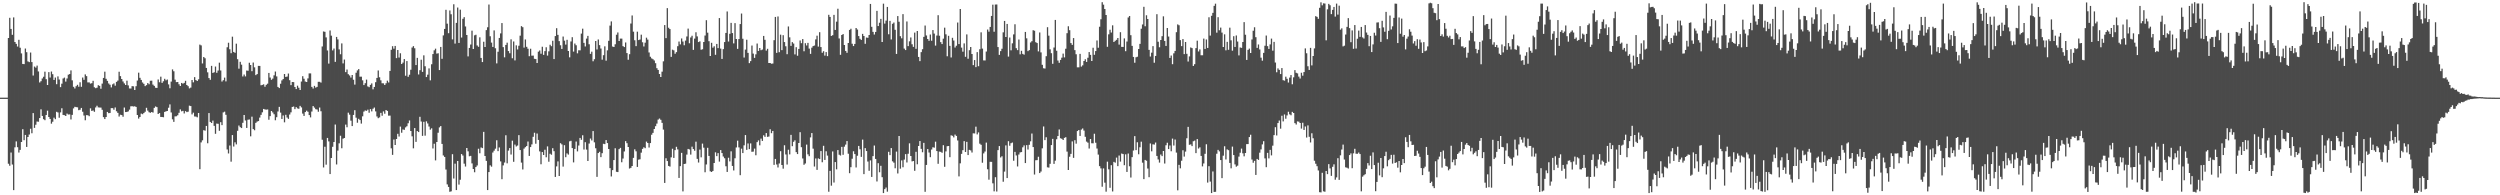 <?xml version="1.0" encoding="UTF-8"?>
<svg xmlns="http://www.w3.org/2000/svg" width="1920" height="150">
  <path d="M0 75.000h1v1.000H0zM1 75.000h1v1.000H1zM2 75.000h1v1.000H2zM3 75.000h1v1.000H3zM4 75.000h1v1.000H4zM5 75.000h1v1.000H5zM6 29.193h1v96.549H6zM7 13.673h1v113.625H7zM8 22.208h1v94.931H8zM9 26.728h1v99.639H9zM10 13.372h1v132.631H10zM11 32.272h1v80.869H11zM12 33.696h1v74.881H12zM13 35.743h1v77.318H13zM14 30.556h1v86.607H14zM15 36.673h1v78.404H15zM16 40.996h1v68.055H16zM17 49.117h1v50.119H17zM18 49.267h1v58.390H18zM19 37.276h1v66.354H19zM20 40.091h1v72.753H20zM21 47.178h1v58.050H21zM22 47.725h1v55.604H22zM23 40.327h1v58.542H23zM24 47.689h1v54.656H24zM25 58.022h1v28.838H25zM26 51.112h1v47.084H26zM27 51.937h1v43.854H27zM28 50.387h1v42.941H28zM29 54.902h1v38.597H29zM30 63.329h1v27.363H30zM31 62.353h1v21.594H31zM32 60.251h1v28.809H32zM33 58.922h1v32.618H33zM34 55.032h1v37.300H34zM35 60.818h1v27.526H35zM36 65.286h1v19.699H36zM37 55.402h1v34.448H37zM38 59.559h1v31.775H38zM39 54.955h1v40.038H39zM40 56.974h1v36.526H40zM41 61.373h1v28.985H41zM42 59.565h1v32.000H42zM43 64.680h1v21.202H43zM44 58.695h1v27.653H44zM45 61.104h1v29.303H45zM46 66.922h1v19.415H46zM47 64.269h1v18.860H47zM48 60.281h1v27.983H48zM49 59.592h1v28.876H49zM50 62.645h1v26.447H50zM51 60.281h1v26.939H51zM52 57.346h1v30.600H52zM53 56.892h1v30.970H53zM54 54.079h1v37.669H54zM55 61.716h1v26.493H55zM56 66.643h1v16.615H56zM57 67.932h1v14.084H57zM58 66.180h1v16.087H58zM59 65.135h1v17.304H59zM60 66.591h1v18.064H60zM61 63.202h1v21.053H61zM62 66.664h1v16.221H62zM63 59.551h1v26.238H63zM64 61.288h1v27.456H64zM65 57.154h1v35.205H65zM66 58.492h1v29.916H66zM67 63.264h1v25.266H67zM68 63.286h1v25.979H68zM69 64.226h1v18.994H69zM70 63.915h1v21.271H70zM71 62.078h1v22.757H71zM72 67.015h1v18.860H72zM73 67.720h1v14.835H73zM74 67.339h1v13.859H74zM75 65.419h1v17.039H75zM76 65.921h1v16.650H76zM77 68.131h1v14.510H77zM78 64.228h1v20.085H78zM79 59.841h1v30.106H79zM80 55.034h1v36.384H80zM81 60.504h1v29.360H81zM82 62.086h1v23.873H82zM83 64.112h1v22.840H83zM84 65.099h1v21.643H84zM85 67.133h1v15.920H85zM86 64.782h1v18.278H86zM87 64.033h1v20.238H87zM88 65.775h1v16.780H88zM89 62.892h1v22.558H89zM90 61.927h1v24.760H90zM91 55.087h1v34.419H91zM92 58.487h1v29.630H92zM93 60.652h1v27.700H93zM94 62.583h1v27.051H94zM95 64.070h1v18.506H95zM96 65.261h1v20.783H96zM97 61.933h1v24.052H97zM98 65.583h1v19.990H98zM99 67.950h1v16.237H99zM100 68.020h1v13.623H100zM101 66.155h1v15.409H101zM102 66.303h1v15.499H102zM103 69.100h1v12.534H103zM104 66.205h1v15.918H104zM105 61.849h1v26.481H105zM106 55.817h1v35.264H106zM107 59.737h1v30.110H107zM108 61.367h1v25.855H108zM109 63.341h1v24.389H109zM110 64.347h1v22.468H110zM111 66.152h1v19.659H111zM112 65.359h1v17.427H112zM113 63.787h1v21.141H113zM114 64.710h1v21.514H114zM115 61.998h1v24.642H115zM116 61.959h1v24.064H116zM117 64.993h1v21.467H117zM118 65.921h1v16.911H118zM119 67.392h1v14.364H119zM120 67.510h1v14.766H120zM121 61.018h1v26.538H121zM122 63.199h1v23.654H122zM123 58.906h1v30.911H123zM124 63.624h1v26.207H124zM125 62.387h1v27.695H125zM126 60.494h1v25.451H126zM127 61.717h1v23.788H127zM128 61.084h1v24.175H128zM129 64.827h1v17.888H129zM130 67.767h1v12.386H130zM131 62.664h1v23.729H131zM132 53.300h1v38.338H132zM133 54.708h1v38.868H133zM134 61.181h1v28.196H134zM135 63.099h1v26.180H135zM136 62.982h1v25.544H136zM137 64.714h1v21.920H137zM138 66.061h1v17.946H138zM139 63.692h1v21.828H139zM140 64.247h1v20.909H140zM141 63.658h1v23.503H141zM142 62.080h1v23.292H142zM143 65.289h1v20.829H143zM144 66.178h1v19.585H144zM145 67.892h1v13.263H145zM146 67.298h1v14.185H146zM147 61.420h1v26.437H147zM148 63.255h1v23.280H148zM149 59.249h1v30.204H149zM150 61.498h1v28.028H150zM151 62.214h1v27.889H151zM152 60.936h1v25.864H152zM153 34.269h1v95.660H153zM154 34.858h1v74.518H154zM155 48.743h1v59.050H155zM156 43.798h1v56.190H156zM157 44.725h1v55.630H157zM158 52.193h1v44.539H158zM159 55.533h1v54.510H159zM160 59.958h1v26.893H160zM161 61.296h1v32.356H161zM162 50.576h1v43.903H162zM163 55.989h1v36.613H163zM164 55.500h1v41.149H164zM165 51.082h1v51.668H165zM166 55.886h1v39.058H166zM167 54.163h1v40.900H167zM168 48.115h1v52.316H168zM169 54.120h1v39.737H169zM170 62.604h1v33.474H170zM171 61.603h1v24.733H171zM172 59.590h1v26.194H172zM173 62.521h1v25.646H173zM174 36.303h1v78.478H174zM175 32.827h1v85.038H175zM176 37.826h1v73.926H176zM177 40.840h1v83.336H177zM178 28.161h1v75.560H178zM179 39.892h1v72.632H179zM180 40.550h1v68.737H180zM181 33.533h1v77.361H181zM182 45.454h1v55.002H182zM183 52.717h1v43.708H183zM184 47.441h1v50.256H184zM185 49.650h1v48.682H185zM186 58.714h1v35.613H186zM187 57.218h1v31.095H187zM188 58.697h1v33.830H188zM189 54.162h1v44.081H189zM190 54.311h1v37.638H190zM191 48.205h1v43.532H191zM192 49.899h1v54.829H192zM193 54.684h1v34.897H193zM194 48.015h1v51.122H194zM195 51.696h1v48.352H195zM196 57.721h1v36.659H196zM197 56.877h1v36.530H197zM198 50.572h1v42.424H198zM199 50.643h1v39.673H199zM200 65.492h1v22.749H200zM201 65.160h1v21.105H201zM202 64.746h1v18.890H202zM203 66.626h1v17.421H203zM204 65.118h1v19.090H204zM205 64.238h1v19.848H205zM206 56.021h1v35.924H206zM207 59.526h1v29.668H207zM208 61.266h1v23.984H208zM209 60.361h1v26.001H209zM210 57.849h1v29.927H210zM211 54.936h1v37.422H211zM212 58.694h1v31.316H212zM213 66.761h1v18.846H213zM214 67.621h1v14.449H214zM215 64.333h1v22.146H215zM216 61.730h1v29.636H216zM217 60.713h1v27.961H217zM218 56.828h1v37.136H218zM219 59.089h1v29.065H219zM220 58.795h1v31.485H220zM221 56.471h1v34.825H221zM222 61.594h1v26.394H222zM223 65.399h1v20.890H223zM224 62.992h1v19.151H224zM225 63.056h1v18.735H225zM226 66.824h1v16.990H226zM227 68.387h1v13.910H227zM228 65.804h1v17.446H228zM229 67.372h1v16.162H229zM230 69.105h1v12.199H230zM231 62.628h1v19.875H231zM232 58.534h1v28.688H232zM233 60.464h1v28.597H233zM234 62.592h1v23.453H234zM235 62.987h1v22.017H235zM236 60.189h1v25.648H236zM237 56.362h1v32.011H237zM238 56.394h1v33.780H238zM239 66.700h1v18.981H239zM240 68.009h1v13.459H240zM241 65.930h1v16.683H241zM242 67.278h1v16.603H242zM243 66.701h1v17.440H243zM244 62.848h1v22.947H244zM245 62.818h1v19.771H245zM246 63.413h1v22.043H246zM247 35.673h1v71.659H247zM248 24.156h1v104.446H248zM249 24.423h1v88.274H249zM250 28.713h1v97.743H250zM251 38.781h1v67.175H251zM252 48.841h1v59.753H252zM253 23.379h1v110.294H253zM254 27.378h1v93.963H254zM255 38.685h1v74.052H255zM256 37.258h1v71.817H256zM257 47.517h1v48.126H257zM258 28.359h1v97.935H258zM259 30.278h1v85.387H259zM260 37.939h1v72.122H260zM261 41.661h1v62.590H261zM262 33.353h1v80.502H262zM263 48.707h1v57.766H263zM264 45.723h1v60.238H264zM265 55.394h1v40.318H265zM266 53.424h1v44.305H266zM267 56.973h1v29.539H267zM268 57.956h1v30.127H268zM269 59.557h1v33.118H269zM270 57.582h1v39.242H270zM271 61.254h1v27.022H271zM272 64.965h1v19.657H272zM273 55.874h1v34.492H273zM274 54.084h1v40.171H274zM275 53.061h1v38.199H275zM276 58.894h1v33.309H276zM277 58.874h1v36.047H277zM278 61.683h1v27.656H278zM279 65.340h1v20.379H279zM280 63.918h1v20.922H280zM281 61.157h1v23.976H281zM282 66.366h1v17.848H282zM283 66.947h1v19.611H283zM284 65.157h1v18.666H284zM285 64.052h1v21.523H285zM286 68.626h1v14.866H286zM287 66.754h1v15.838H287zM288 63.152h1v22.382H288zM289 59.873h1v29.589H289zM290 54.123h1v36.641H290zM291 59.341h1v30.799H291zM292 61.701h1v24.981H292zM293 63.966h1v24.901H293zM294 64.001h1v21.553H294zM295 65.304h1v22.035H295zM296 63.923h1v20.575H296zM297 61.931h1v23.256H297zM298 63.347h1v25.479H298zM299 54.486h1v34.274H299zM300 38.242h1v75.653H300zM301 35.473h1v83.448H301zM302 37.391h1v69.767H302zM303 35.268h1v76.084H303zM304 44.669h1v62.100H304zM305 38.376h1v64.377H305zM306 44.191h1v60.666H306zM307 40.929h1v56.278H307zM308 49.165h1v52.780H308zM309 48.101h1v51.315H309zM310 45.367h1v54.351H310zM311 58.186h1v39.645H311zM312 46.911h1v50.071H312zM313 59.005h1v35.652H313zM314 57.386h1v35.123H314zM315 53.552h1v47.080H315zM316 36.492h1v68.210H316zM317 35.432h1v78.475H317zM318 37.083h1v61.280H318zM319 49.949h1v58.998H319zM320 44.436h1v56.223H320zM321 57.184h1v44.241H321zM322 53.916h1v35.801H322zM323 45.855h1v47.483H323zM324 55.173h1v49.176H324zM325 42.470h1v51.084H325zM326 50.889h1v53.307H326zM327 59.184h1v34.015H327zM328 57.346h1v37.465H328zM329 52.555h1v44.645H329zM330 61.693h1v37.888H330zM331 49.362h1v49.189H331zM332 41.534h1v72.501H332zM333 38.630h1v71.737H333zM334 37.400h1v85.772H334zM335 41.178h1v67.854H335zM336 40.900h1v61.030H336zM337 53.801h1v44.051H337zM338 36.052h1v60.762H338zM339 45.161h1v65.364H339zM340 27.168h1v92.204H340zM341 22.215h1v98.334H341zM342 7.531h1v122.662H342zM343 18.182h1v123.426H343zM344 25.491h1v118.064H344zM345 8.014h1v139.307H345zM346 10.949h1v135.986H346zM347 30.251h1v88.193H347zM348 3.251h1v133.852H348zM349 33.478h1v92.231H349zM350 17.553h1v128.414H350zM351 5.773h1v117.878H351zM352 32.995h1v108.803H352zM353 7.402h1v130.644H353zM354 28.833h1v89.509H354zM355 14.435h1v104.998H355zM356 13.150h1v112.533H356zM357 20.303h1v107.607H357zM358 26.858h1v86.827H358zM359 43.293h1v72.949H359zM360 36.793h1v83.219H360zM361 34.185h1v85.531H361zM362 23.543h1v101.926H362zM363 37.628h1v92.149H363zM364 27.119h1v105.161H364zM365 26.657h1v101.669H365zM366 34.933h1v92.140H366zM367 35.929h1v78.302H367zM368 28.683h1v89.017H368zM369 44.481h1v68.781H369zM370 47.663h1v66.081H370zM371 32.043h1v69.252H371zM372 36.076h1v83.742H372zM373 23.129h1v100.398H373zM374 20.927h1v125.029H374zM375 3.475h1v128.665H375zM376 27.862h1v99.133H376zM377 32.733h1v95.273H377zM378 36.036h1v81.124H378zM379 23.323h1v92.386H379zM380 37.045h1v77.151H380zM381 48.684h1v59.017H381zM382 39.750h1v76.298H382zM383 29.152h1v84.088H383zM384 25.650h1v98.324H384zM385 17.729h1v119.911H385zM386 36.175h1v90.863H386zM387 44.039h1v80.802H387zM388 34.505h1v69.359H388zM389 32.793h1v92.651H389zM390 39.199h1v76.445H390zM391 40.895h1v72.842H391zM392 30.231h1v88.469H392zM393 44.740h1v63.295H393zM394 31.834h1v92.432H394zM395 46.400h1v64.673H395zM396 34.794h1v77.686H396zM397 37.984h1v73.781H397zM398 35.135h1v68.649H398zM399 27.370h1v87.882H399zM400 20.074h1v104.784H400zM401 20.864h1v109.262H401zM402 36.562h1v77.541H402zM403 30.329h1v82.729H403zM404 35.935h1v76.257H404zM405 37.420h1v71.266H405zM406 43.186h1v76.580H406zM407 37.414h1v75.544H407zM408 42.773h1v68.127H408zM409 42.677h1v62.364H409zM410 45.184h1v56.750H410zM411 45.360h1v65.003H411zM412 48.407h1v54.160H412zM413 39.662h1v67.795H413zM414 38.766h1v77.502H414zM415 41.272h1v84.883H415zM416 35.872h1v80.904H416zM417 42.145h1v76.892H417zM418 39.250h1v75.762H418zM419 36.284h1v84.520H419zM420 42.717h1v69.710H420zM421 39.410h1v84.802H421zM422 34.340h1v83.721H422zM423 35.494h1v83.338H423zM424 31.287h1v82.515H424zM425 45.381h1v70.764H425zM426 27.678h1v108.225H426zM427 21.633h1v106.163H427zM428 26.771h1v97.201H428zM429 31.609h1v103.540H429zM430 34.772h1v75.206H430zM431 37.567h1v73.356H431zM432 28.082h1v99.890H432zM433 31.219h1v80.299H433zM434 34.243h1v86.479H434zM435 30.570h1v87.262H435zM436 39.154h1v79.592H436zM437 44.018h1v64.521H437zM438 31.861h1v76.255H438zM439 28.545h1v85.151H439zM440 39.613h1v85.113H440zM441 33.422h1v80.963H441zM442 34.749h1v73.964H442zM443 40.981h1v75.308H443zM444 38.617h1v73.147H444zM445 38.634h1v67.277H445zM446 25.819h1v81.543H446zM447 22.020h1v81.889H447zM448 32.916h1v81.902H448zM449 35.663h1v73.558H449zM450 29.625h1v85.244H450zM451 27.569h1v96.100H451zM452 33.985h1v76.253H452zM453 41.394h1v65.005H453zM454 39.666h1v68.212H454zM455 47.063h1v53.619H455zM456 45.490h1v63.806H456zM457 31.494h1v82.376H457zM458 37.968h1v97.880H458zM459 30.303h1v87.234H459zM460 34.640h1v81.927H460zM461 37.263h1v83.393H461zM462 45.816h1v71.849H462zM463 42.399h1v68.015H463zM464 35.579h1v75.119H464zM465 46.602h1v60.976H465zM466 38.668h1v71.184H466zM467 31.353h1v83.100H467zM468 19.667h1v109.471H468zM469 16.440h1v119.073H469zM470 35.744h1v94.917H470zM471 36.118h1v86.829H471zM472 33.987h1v79.865H472zM473 26.698h1v105.265H473zM474 24.922h1v107.222H474zM475 31.499h1v83.032H475zM476 29.622h1v83.927H476zM477 29.667h1v94.963H477zM478 35.423h1v86.349H478zM479 36.131h1v80.194H479zM480 32.592h1v75.815H480zM481 40.755h1v69.218H481zM482 45.885h1v67.008H482zM483 41.642h1v87.787H483zM484 18.050h1v110.859H484zM485 11.895h1v115.573H485zM486 24.307h1v96.923H486zM487 30.927h1v83.741H487zM488 35.423h1v80.811H488zM489 24.312h1v103.874H489zM490 30.774h1v91.854H490zM491 30.350h1v91.979H491zM492 26.620h1v90.620H492zM493 32.466h1v81.881H493zM494 35.701h1v77.409H494zM495 32.787h1v81.040H495zM496 28.906h1v79.823H496zM497 30.429h1v79.412H497zM498 40.317h1v72.985H498zM499 43.579h1v66.284H499zM500 44.857h1v58.638H500zM501 45.486h1v56.545H501zM502 46.412h1v52.683H502zM503 48.535h1v48.362H503zM504 52.355h1v42.560H504zM505 53.716h1v38.123H505zM506 56.829h1v34.230H506zM507 59.115h1v32.907H507zM508 55.033h1v39.316H508zM509 47.088h1v52.427H509zM510 19.232h1v121.272H510zM511 29.301h1v92.237H511zM512 6.255h1v117.452H512zM513 21.298h1v106.128H513zM514 22.320h1v105.643H514zM515 43.669h1v77.153H515zM516 38.146h1v76.092H516zM517 38.665h1v82.652H517zM518 41.274h1v74.050H518zM519 40.063h1v72.698H519zM520 35.459h1v79.276H520zM521 31.896h1v104.748H521zM522 34.102h1v93.496H522zM523 29.524h1v87.883H523zM524 31.884h1v115.094H524zM525 34.746h1v91.227H525zM526 31.169h1v94.548H526zM527 28.004h1v90.739H527zM528 21.977h1v92.394H528zM529 33.206h1v81.608H529zM530 28.772h1v89.973H530zM531 27.451h1v85.173H531zM532 38.302h1v76.174H532zM533 29.653h1v86.130H533zM534 24.789h1v84.018H534zM535 27.951h1v94.063H535zM536 32.330h1v92.499H536zM537 31.728h1v83.182H537zM538 38.211h1v82.615H538zM539 37.820h1v72.459H539zM540 32.261h1v81.150H540zM541 27.289h1v105.034H541zM542 15.507h1v110.792H542zM543 25.098h1v88.414H543zM544 31.649h1v88.087H544zM545 43.019h1v88.546H545zM546 32.886h1v99.226H546zM547 36.632h1v94.639H547zM548 35.543h1v89.648H548zM549 42.111h1v74.901H549zM550 33.745h1v86.183H550zM551 36.965h1v80.616H551zM552 13.864h1v110.260H552zM553 37.318h1v77.945H553zM554 45.261h1v72.276H554zM555 37.722h1v82.482H555zM556 32.308h1v89.232H556zM557 25.315h1v102.368H557zM558 8.799h1v123.221H558zM559 31.894h1v89.238H559zM560 25.950h1v97.983H560zM561 17.557h1v98.656H561zM562 25.401h1v102.033H562zM563 33.325h1v97.577H563zM564 17.759h1v103.809H564zM565 29.953h1v83.293H565zM566 37.520h1v70.507H566zM567 30.018h1v83.191H567zM568 18.461h1v116.085H568zM569 10.413h1v103.780H569zM570 29.735h1v87.835H570zM571 44.202h1v67.389H571zM572 38.113h1v65.637H572zM573 30.491h1v84.607H573zM574 40.581h1v69.596H574zM575 48.473h1v66.039H575zM576 46.927h1v63.229H576zM577 34.943h1v81.634H577zM578 41.183h1v75.259H578zM579 44.438h1v69.682H579zM580 41.717h1v77.523H580zM581 33.453h1v75.705H581zM582 39.120h1v68.700H582zM583 36.887h1v74.724H583zM584 38.543h1v67.880H584zM585 38.019h1v70.214H585zM586 27.603h1v76.323H586zM587 30.574h1v74.529H587zM588 38.883h1v63.289H588zM589 37.471h1v67.648H589zM590 48.371h1v56.494H590zM591 48.401h1v50.898H591zM592 48.973h1v53.333H592zM593 48.797h1v51.745H593zM594 30.870h1v95.758H594zM595 13.001h1v109.046H595zM596 40.597h1v85.703H596zM597 12.670h1v115.949H597zM598 40.096h1v85.454H598zM599 26.616h1v89.496H599zM600 38.492h1v88.210H600zM601 27.056h1v102.500H601zM602 32.301h1v79.262H602zM603 35.548h1v83.095H603zM604 41.622h1v84.731H604zM605 20.347h1v94.624H605zM606 28.673h1v89.902H606zM607 35.205h1v68.348H607zM608 32.338h1v79.948H608zM609 33.442h1v75.449H609zM610 41.754h1v66.003H610zM611 36.260h1v80.566H611zM612 42.822h1v75.521H612zM613 37.568h1v72.239H613zM614 31.092h1v70.412H614zM615 33.158h1v79.905H615zM616 29.980h1v91.720H616zM617 39.361h1v87.181H617zM618 33.183h1v92.356H618zM619 34.929h1v76.110H619zM620 32.937h1v85.595H620zM621 37.347h1v82.597H621zM622 41.384h1v64.136H622zM623 36.617h1v65.577H623zM624 35.370h1v78.805H624zM625 34.958h1v92.960H625zM626 30.280h1v91.412H626zM627 27.410h1v103.054H627zM628 35.805h1v85.862H628zM629 24.741h1v97.442H629zM630 36.155h1v79.882H630zM631 40.493h1v84.126H631zM632 39.346h1v72.649H632zM633 42.681h1v80.148H633zM634 39.994h1v76.181H634zM635 43.087h1v76.395H635zM636 11.350h1v135.902H636zM637 12.983h1v118.250H637zM638 27.598h1v114.997H638zM639 27.034h1v89.278H639zM640 11.396h1v128.804H640zM641 22.984h1v101.504H641zM642 16.639h1v113.402H642zM643 6.685h1v108.588H643zM644 29.554h1v89.275H644zM645 42.072h1v77.387H645zM646 26.869h1v85.942H646zM647 26.146h1v92.762H647zM648 34.571h1v78.068H648zM649 39.093h1v71.955H649zM650 40.533h1v67.803H650zM651 33.026h1v85.020H651zM652 22.993h1v110.040H652zM653 22.048h1v106.370H653zM654 33.596h1v88.296H654zM655 35.375h1v80.817H655zM656 33.717h1v84.599H656zM657 21.517h1v107.083H657zM658 22.701h1v96.884H658zM659 27.719h1v84.368H659zM660 29.788h1v84.852H660zM661 30.670h1v89.780H661zM662 25.998h1v81.208H662zM663 27.657h1v106.086H663zM664 33.659h1v80.131H664zM665 28.812h1v87.213H665zM666 29.054h1v95.022H666zM667 26.888h1v104.310H667zM668 3.013h1v120.150H668zM669 20.558h1v115.337H669zM670 24.458h1v95.428H670zM671 26.513h1v85.235H671zM672 24.524h1v97.534H672zM673 8.366h1v130.977H673zM674 19.999h1v105.335H674zM675 17.475h1v114.815H675zM676 14.514h1v112.807H676zM677 32.249h1v103.828H677zM678 2.811h1v145.482H678zM679 18.134h1v127.095H679zM680 15.824h1v128.191H680zM681 5.322h1v141.878H681zM682 26.303h1v90.296H682zM683 16.016h1v103.138H683zM684 30.287h1v83.447H684zM685 18.283h1v105.638H685zM686 17.296h1v107.626H686zM687 22.911h1v106.327H687zM688 41.431h1v75.005H688zM689 12.356h1v120.888H689zM690 16.682h1v87.777H690zM691 27.794h1v101.747H691zM692 29.438h1v93.760H692zM693 10.861h1v117.599H693zM694 37.343h1v85.246H694zM695 38.470h1v79.905H695zM696 16.461h1v108.318H696zM697 35.454h1v82.620H697zM698 31.722h1v78.374H698zM699 28.792h1v91.039H699zM700 33.986h1v89.980H700zM701 35.978h1v87.690H701zM702 25.049h1v106.149H702zM703 37.473h1v79.089H703zM704 23.798h1v102.335H704zM705 43.735h1v68.369H705zM706 46.952h1v61.384H706zM707 40.030h1v74.322H707zM708 37.809h1v79.127H708zM709 28.310h1v81.398H709zM710 19.633h1v127.650H710zM711 27.238h1v99.412H711zM712 29.962h1v84.527H712zM713 31.347h1v85.775H713zM714 26.508h1v94.209H714zM715 31.294h1v83.533H715zM716 23.108h1v90.005H716zM717 25.827h1v87.570H717zM718 35.000h1v73.790H718zM719 27.311h1v88.730H719zM720 11.679h1v114.133H720zM721 27.427h1v89.010H721zM722 32.346h1v84.300H722zM723 33.826h1v83.528H723zM724 29.687h1v81.839H724zM725 21.268h1v106.856H725zM726 26.383h1v89.907H726zM727 43.237h1v69.070H727zM728 27.489h1v84.628H728zM729 35.251h1v85.496H729zM730 44.112h1v59.800H730zM731 29.010h1v75.291H731zM732 31.133h1v74.389H732zM733 36.487h1v66.871H733zM734 35.111h1v69.285H734zM735 17.289h1v90.609H735zM736 33.857h1v101.630H736zM737 6.931h1v118.496H737zM738 36.552h1v81.631H738zM739 39.664h1v75.678H739zM740 33.318h1v75.087H740zM741 43.636h1v73.112H741zM742 26.431h1v82.537H742zM743 45.126h1v73.943H743zM744 38.561h1v76.519H744zM745 36.078h1v79.415H745zM746 41.474h1v75.694H746zM747 50.018h1v52.386H747zM748 46.143h1v56.379H748zM749 51.542h1v45.740H749zM750 40.030h1v63.174H750zM751 50.835h1v50.826H751zM752 37.826h1v72.486H752zM753 24.829h1v86.379H753zM754 37.312h1v87.658H754zM755 46.369h1v71.425H755zM756 46.456h1v69.918H756zM757 39.601h1v69.900H757zM758 22.668h1v107.326H758zM759 24.317h1v113.649H759zM760 20.706h1v103.582H760zM761 12.244h1v112.083H761zM762 3.562h1v137.250H762zM763 24.375h1v122.589H763zM764 3.508h1v132.592H764zM765 3.405h1v143.679H765zM766 36.162h1v79.139H766zM767 42.156h1v70.037H767zM768 39.294h1v81.640H768zM769 37.450h1v82.541H769zM770 24.853h1v114.740H770zM771 16.091h1v115.720H771zM772 28.422h1v83.229H772zM773 18.376h1v118.356H773zM774 43.448h1v64.974H774zM775 28.841h1v83.071H775zM776 38.656h1v71.324H776zM777 33.279h1v76.185H777zM778 26.423h1v97.001H778zM779 18.647h1v98.001H779zM780 36.999h1v82.373H780zM781 38.495h1v89.375H781zM782 30.338h1v88.318H782zM783 41.710h1v75.308H783zM784 39.040h1v77.751H784zM785 41.382h1v71.763H785zM786 42.006h1v69.658H786zM787 24.549h1v100.695H787zM788 29.425h1v82.015H788zM789 39.274h1v75.554H789zM790 38.480h1v72.735H790zM791 32.626h1v75.923H791zM792 31.621h1v70.941H792zM793 23.203h1v89.748H793zM794 23.620h1v110.434H794zM795 32.410h1v90.692H795zM796 33.078h1v89.909H796zM797 39.492h1v80.880H797zM798 24.938h1v107.981H798zM799 40.262h1v91.450H799zM800 49.746h1v64.151H800zM801 52.421h1v44.707H801zM802 52.622h1v54.989H802zM803 43.174h1v62.235H803zM804 20.880h1v107.627H804zM805 27.407h1v101.308H805zM806 37.885h1v87.897H806zM807 40.869h1v70.561H807zM808 49.014h1v57.644H808zM809 36.523h1v89.337H809zM810 15.303h1v108.080H810zM811 38.947h1v68.027H811zM812 46.486h1v57.949H812zM813 48.216h1v51.205H813zM814 46.030h1v60.136H814zM815 44.296h1v62.297H815zM816 41.173h1v66.372H816zM817 44.099h1v61.765H817zM818 37.406h1v67.953H818zM819 25.478h1v90.936H819zM820 20.160h1v110.397H820zM821 23.186h1v97.203H821zM822 33.053h1v85.127H822zM823 34.463h1v74.120H823zM824 29.235h1v92.005H824zM825 38.514h1v69.161H825zM826 41.681h1v68.659H826zM827 51.708h1v48.970H827zM828 51.705h1v48.132H828zM829 41.371h1v63.018H829zM830 51.175h1v48.356H830zM831 50.161h1v48.487H831zM832 46.862h1v53.447H832zM833 45.506h1v59.535H833zM834 47.552h1v61.199H834zM835 44.343h1v65.217H835zM836 39.974h1v74.103H836zM837 42.145h1v64.628H837zM838 46.841h1v63.196H838zM839 36.679h1v73.403H839zM840 42.099h1v60.617H840zM841 39.244h1v70.374H841zM842 31.088h1v82.974H842zM843 36.678h1v82.080H843zM844 20.552h1v107.055H844zM845 14.778h1v114.553H845zM846 1.707h1v141.684H846zM847 3.597h1v125.745H847zM848 6.901h1v133.399H848zM849 11.515h1v135.704H849zM850 35.928h1v88.234H850zM851 26.375h1v103.694H851zM852 22.828h1v121.405H852zM853 24.996h1v101.866H853zM854 19.464h1v127.560H854zM855 32.270h1v92.039H855zM856 31.343h1v93.587H856zM857 30.585h1v90.437H857zM858 29.207h1v98.369H858zM859 34.257h1v85.203H859zM860 24.721h1v99.407H860zM861 35.993h1v81.915H861zM862 36.028h1v82.297H862zM863 29.488h1v97.411H863zM864 39.300h1v79.205H864zM865 31.875h1v100.188H865zM866 13.392h1v104.539H866zM867 12.268h1v115.401H867zM868 27.017h1v109.333H868zM869 35.229h1v85.427H869zM870 43.719h1v71.885H870zM871 48.165h1v56.409H871zM872 43.977h1v71.334H872zM873 43.574h1v65.693H873zM874 37.645h1v80.844H874zM875 33.706h1v79.378H875zM876 22.078h1v86.716H876zM877 18.813h1v106.107H877zM878 5.219h1v132.336H878zM879 20.188h1v102.661H879zM880 11.745h1v111.677H880zM881 14.574h1v114.833H881zM882 38.307h1v97.780H882zM883 43.432h1v66.745H883zM884 40.429h1v75.814H884zM885 35.410h1v75.433H885zM886 48.182h1v62.869H886zM887 42.963h1v66.482H887zM888 10.911h1v108.851H888zM889 32.031h1v90.443H889zM890 36.306h1v88.591H890zM891 30.729h1v87.971H891zM892 27.801h1v92.107H892zM893 12.527h1v103.429H893zM894 31.462h1v94.135H894zM895 35.284h1v76.264H895zM896 21.505h1v88.093H896zM897 28.031h1v86.472H897zM898 44.470h1v67.228H898zM899 42.633h1v73.541H899zM900 49.314h1v57.124H900zM901 40.960h1v70.785H901zM902 39.122h1v68.046H902zM903 24.709h1v92.504H903zM904 18.725h1v127.438H904zM905 19.380h1v107.245H905zM906 30.843h1v98.447H906zM907 35.429h1v88.034H907zM908 29.982h1v85.446H908zM909 41.564h1v78.704H909zM910 32.268h1v84.179H910zM911 41.306h1v64.863H911zM912 47.235h1v50.179H912zM913 43.302h1v67.893H913zM914 36.466h1v74.427H914zM915 36.984h1v75.227H915zM916 50.613h1v57.854H916zM917 49.297h1v58.667H917zM918 36.988h1v80.605H918zM919 31.219h1v75.607H919zM920 39.548h1v74.516H920zM921 37.916h1v75.247H921zM922 42.454h1v77.288H922zM923 42.450h1v85.348H923zM924 29.658h1v95.892H924zM925 37.593h1v80.523H925zM926 30.289h1v80.514H926zM927 36.801h1v103.454H927zM928 13.278h1v114.342H928zM929 27.325h1v112.160H929zM930 12.128h1v136.151H930zM931 9.881h1v121.782H931zM932 4.502h1v142.907H932zM933 2.826h1v144.470H933zM934 25.079h1v92.973H934zM935 13.197h1v101.894H935zM936 23.224h1v93.035H936zM937 21.177h1v101.773H937zM938 25.051h1v111.735H938zM939 36.111h1v83.426H939zM940 26.379h1v85.977H940zM941 38.650h1v83.827H941zM942 32.163h1v82.562H942zM943 38.228h1v77.124H943zM944 21.238h1v103.878H944zM945 30.959h1v98.330H945zM946 38.903h1v73.676H946zM947 27.786h1v91.317H947zM948 36.052h1v90.204H948zM949 27.233h1v100.744H949zM950 31.876h1v95.380H950zM951 42.537h1v77.709H951zM952 36.472h1v80.816H952zM953 36.755h1v77.382H953zM954 32.274h1v85.499H954zM955 17.010h1v103.042H955zM956 26.699h1v90.804H956zM957 46.024h1v64.681H957zM958 38.305h1v72.333H958zM959 37.341h1v67.913H959zM960 40.718h1v62.754H960zM961 30.311h1v92.232H961zM962 23.618h1v101.355H962zM963 20.951h1v102.586H963zM964 28.555h1v105.772H964zM965 36.777h1v85.302H965zM966 34.158h1v88.656H966zM967 38.014h1v79.225H967zM968 44.266h1v70.452H968zM969 46.605h1v64.299H969zM970 40.586h1v67.878H970zM971 35.118h1v86.537H971zM972 27.309h1v101.110H972zM973 35.436h1v81.975H973zM974 37.591h1v84.041H974zM975 34.088h1v81.005H975zM976 29.635h1v89.730H976zM977 38.910h1v72.973H977zM978 32.140h1v71.634H978zM979 48.004h1v49.683H979zM980 55.487h1v48.567H980zM981 52.517h1v41.985H981zM982 53.635h1v38.943H982zM983 56.883h1v41.936H983zM984 52.285h1v36.596H984zM985 61.609h1v31.601H985zM986 61.957h1v25.978H986zM987 58.897h1v32.282H987zM988 60.506h1v28.131H988zM989 63.371h1v22.460H989zM990 59.603h1v28.200H990zM991 57.650h1v30.877H991zM992 64.694h1v21.199H992zM993 59.370h1v27.402H993zM994 53.870h1v40.683H994zM995 55.898h1v39.736H995zM996 56.350h1v36.907H996zM997 58.829h1v34.617H997zM998 60.316h1v34.155H998zM999 55.874h1v42.867H999zM1000 58.120h1v36.147H1000zM1001 55.338h1v44.472H1001zM1002 37.146h1v59.964H1002zM1003 40.918h1v64.701H1003zM1004 50.883h1v45.405H1004zM1005 53.691h1v51.382H1005zM1006 36.768h1v72.656H1006zM1007 50.230h1v52.140H1007zM1008 42.994h1v63.214H1008zM1009 37.173h1v86.272H1009zM1010 12.406h1v113.365H1010zM1011 12.972h1v114.660H1011zM1012 14.432h1v116.505H1012zM1013 5.998h1v141.587H1013zM1014 1.814h1v145.956H1014zM1015 4.092h1v128.603H1015zM1016 2.542h1v144.418H1016zM1017 2.717h1v144.551H1017zM1018 30.988h1v100.346H1018zM1019 7.166h1v126.580H1019zM1020 2.958h1v123.079H1020zM1021 4.062h1v125.249H1021zM1022 10.851h1v124.198H1022zM1023 7.584h1v120.496H1023zM1024 5.335h1v120.876H1024zM1025 12.767h1v125.260H1025zM1026 2.767h1v133.472H1026zM1027 11.221h1v110.267H1027zM1028 4.378h1v133.758H1028zM1029 22.769h1v96.538H1029zM1030 21.764h1v93.093H1030zM1031 35.652h1v75.412H1031zM1032 35.053h1v87.464H1032zM1033 26.512h1v101.980H1033zM1034 20.615h1v108.199H1034zM1035 13.936h1v115.476H1035zM1036 21.604h1v97.463H1036zM1037 32.406h1v85.429H1037zM1038 23.329h1v105.874H1038zM1039 37.504h1v80.232H1039zM1040 19.275h1v95.001H1040zM1041 37.264h1v80.822H1041zM1042 29.741h1v88.364H1042zM1043 23.510h1v93.652H1043zM1044 28.333h1v89.972H1044zM1045 20.670h1v126.279H1045zM1046 28.734h1v106.930H1046zM1047 29.595h1v104.994H1047zM1048 19.242h1v114.567H1048zM1049 24.970h1v104.697H1049zM1050 26.777h1v98.512H1050zM1051 35.473h1v91.622H1051zM1052 27.601h1v91.996H1052zM1053 39.985h1v89.841H1053zM1054 34.111h1v82.947H1054zM1055 25.139h1v101.610H1055zM1056 27.303h1v119.541H1056zM1057 17.287h1v122.440H1057zM1058 17.162h1v107.827H1058zM1059 21.644h1v113.054H1059zM1060 32.160h1v89.182H1060zM1061 15.997h1v120.081H1061zM1062 21.061h1v108.197H1062zM1063 24.372h1v95.468H1063zM1064 9.125h1v107.414H1064zM1065 30.101h1v97.666H1065zM1066 23.642h1v99.383H1066zM1067 11.945h1v110.040H1067zM1068 22.629h1v96.322H1068zM1069 20.205h1v105.450H1069zM1070 13.702h1v105.112H1070zM1071 2.758h1v122.448H1071zM1072 2.871h1v121.751H1072zM1073 33.084h1v95.668H1073zM1074 13.413h1v110.243H1074zM1075 25.920h1v106.427H1075zM1076 14.297h1v112.447H1076zM1077 28.174h1v93.959H1077zM1078 26.887h1v98.402H1078zM1079 37.936h1v67.508H1079zM1080 29.696h1v79.291H1080zM1081 28.044h1v85.017H1081zM1082 22.492h1v81.144H1082zM1083 24.396h1v84.134H1083zM1084 27.347h1v84.017H1084zM1085 33.371h1v77.823H1085zM1086 31.598h1v88.230H1086zM1087 35.137h1v84.467H1087zM1088 30.128h1v85.652H1088zM1089 37.476h1v80.427H1089zM1090 30.358h1v90.122H1090zM1091 32.601h1v96.450H1091zM1092 40.729h1v93.748H1092zM1093 32.380h1v96.826H1093zM1094 39.328h1v88.677H1094zM1095 38.753h1v74.086H1095zM1096 35.634h1v83.330H1096zM1097 2.632h1v129.141H1097zM1098 2.083h1v138.457H1098zM1099 2.514h1v136.983H1099zM1100 6.294h1v136.708H1100zM1101 9.816h1v134.646H1101zM1102 10.122h1v113.723H1102zM1103 15.491h1v120.700H1103zM1104 3.048h1v119.364H1104zM1105 14.706h1v105.542H1105zM1106 27.670h1v89.032H1106zM1107 26.354h1v102.355H1107zM1108 28.128h1v87.463H1108zM1109 17.699h1v104.153H1109zM1110 22.093h1v105.323H1110zM1111 27.520h1v100.494H1111zM1112 28.768h1v102.048H1112zM1113 27.444h1v102.173H1113zM1114 30.073h1v81.876H1114zM1115 29.886h1v94.682H1115zM1116 34.472h1v88.141H1116zM1117 22.115h1v104.881H1117zM1118 25.401h1v96.760H1118zM1119 26.420h1v91.846H1119zM1120 30.207h1v86.969H1120zM1121 28.465h1v87.562H1121zM1122 35.630h1v73.379H1122zM1123 35.638h1v82.963H1123zM1124 36.930h1v77.508H1124zM1125 36.179h1v74.908H1125zM1126 44.277h1v65.588H1126zM1127 40.510h1v70.871H1127zM1128 31.089h1v80.868H1128zM1129 23.918h1v92.314H1129zM1130 25.258h1v88.278H1130zM1131 12.370h1v106.163H1131zM1132 31.782h1v85.553H1132zM1133 37.541h1v78.668H1133zM1134 40.916h1v79.065H1134zM1135 38.270h1v76.863H1135zM1136 32.183h1v76.018H1136zM1137 49.335h1v56.633H1137zM1138 31.118h1v90.336H1138zM1139 11.609h1v105.228H1139zM1140 19.414h1v120.893H1140zM1141 18.490h1v125.731H1141zM1142 18.374h1v115.505H1142zM1143 22.330h1v121.465H1143zM1144 30.067h1v97.658H1144zM1145 14.258h1v129.883H1145zM1146 34.251h1v73.122H1146zM1147 32.475h1v89.664H1147zM1148 36.121h1v84.843H1148zM1149 34.531h1v82.111H1149zM1150 36.579h1v71.688H1150zM1151 41.223h1v73.199H1151zM1152 42.165h1v62.279H1152zM1153 34.160h1v78.685H1153zM1154 40.221h1v72.873H1154zM1155 35.550h1v90.418H1155zM1156 12.049h1v103.571H1156zM1157 38.263h1v71.807H1157zM1158 33.083h1v86.972H1158zM1159 35.705h1v85.444H1159zM1160 37.974h1v84.109H1160zM1161 30.039h1v97.147H1161zM1162 26.497h1v94.367H1162zM1163 37.814h1v69.401H1163zM1164 38.323h1v76.458H1164zM1165 34.856h1v84.606H1165zM1166 35.593h1v75.333H1166zM1167 41.951h1v63.298H1167zM1168 46.574h1v60.629H1168zM1169 46.191h1v63.369H1169zM1170 49.791h1v55.807H1170zM1171 42.795h1v69.642H1171zM1172 40.076h1v73.287H1172zM1173 48.950h1v57.561H1173zM1174 36.358h1v75.705H1174zM1175 38.994h1v73.087H1175zM1176 40.489h1v79.679H1176zM1177 27.390h1v86.012H1177zM1178 28.600h1v91.744H1178zM1179 37.840h1v80.051H1179zM1180 22.830h1v110.186H1180zM1181 16.706h1v126.156H1181zM1182 12.434h1v134.989H1182zM1183 2.744h1v126.415H1183zM1184 2.753h1v144.229H1184zM1185 26.018h1v120.292H1185zM1186 18.837h1v118.548H1186zM1187 7.742h1v123.114H1187zM1188 4.890h1v128.139H1188zM1189 8.980h1v115.625H1189zM1190 15.085h1v127.493H1190zM1191 30.539h1v108.897H1191zM1192 25.876h1v95.359H1192zM1193 23.954h1v106.715H1193zM1194 42.538h1v77.482H1194zM1195 29.133h1v97.358H1195zM1196 15.401h1v113.468H1196zM1197 35.217h1v86.000H1197zM1198 24.467h1v94.078H1198zM1199 23.172h1v107.981H1199zM1200 25.370h1v101.321H1200zM1201 24.208h1v105.389H1201zM1202 19.574h1v117.651H1202zM1203 27.809h1v98.414H1203zM1204 31.976h1v91.445H1204zM1205 25.546h1v97.647H1205zM1206 24.378h1v100.202H1206zM1207 23.359h1v106.817H1207zM1208 24.998h1v98.992H1208zM1209 29.863h1v90.385H1209zM1210 28.842h1v97.630H1210zM1211 31.260h1v89.513H1211zM1212 30.659h1v91.004H1212zM1213 20.087h1v109.951H1213zM1214 29.683h1v100.408H1214zM1215 25.827h1v103.204H1215zM1216 26.566h1v92.430H1216zM1217 32.328h1v96.523H1217zM1218 25.991h1v109.837H1218zM1219 19.287h1v116.321H1219zM1220 18.079h1v126.637H1220zM1221 36.014h1v99.919H1221zM1222 34.325h1v88.497H1222zM1223 10.294h1v108.272H1223zM1224 7.791h1v127.913H1224zM1225 16.672h1v111.067H1225zM1226 15.499h1v113.687H1226zM1227 30.009h1v92.506H1227zM1228 25.779h1v92.595H1228zM1229 22.260h1v104.101H1229zM1230 16.761h1v106.595H1230zM1231 14.873h1v109.391H1231zM1232 21.775h1v105.413H1232zM1233 18.736h1v106.490H1233zM1234 26.929h1v85.150H1234zM1235 20.962h1v103.187H1235zM1236 39.396h1v70.336H1236zM1237 39.918h1v74.569H1237zM1238 35.261h1v76.251H1238zM1239 13.988h1v130.450H1239zM1240 9.023h1v130.044H1240zM1241 31.362h1v83.472H1241zM1242 28.251h1v101.345H1242zM1243 27.701h1v83.588H1243zM1244 33.606h1v85.376H1244zM1245 32.726h1v79.110H1245zM1246 38.123h1v72.985H1246zM1247 36.828h1v70.749H1247zM1248 39.550h1v63.897H1248zM1249 33.615h1v87.114H1249zM1250 42.837h1v70.909H1250zM1251 41.624h1v66.754H1251zM1252 47.957h1v56.554H1252zM1253 52.823h1v43.797H1253zM1254 42.679h1v70.080H1254zM1255 50.405h1v53.297H1255zM1256 26.938h1v81.940H1256zM1257 43.807h1v66.066H1257zM1258 49.147h1v52.649H1258zM1259 41.298h1v65.820H1259zM1260 33.285h1v70.833H1260zM1261 45.786h1v59.586H1261zM1262 30.996h1v90.909H1262zM1263 38.064h1v78.586H1263zM1264 37.366h1v78.692H1264zM1265 9.785h1v120.619H1265zM1266 2.542h1v145.739H1266zM1267 5.609h1v137.285H1267zM1268 5.317h1v142.297H1268zM1269 5.236h1v132.666H1269zM1270 6.367h1v126.898H1270zM1271 9.689h1v124.710H1271zM1272 14.652h1v128.406H1272zM1273 14.799h1v116.757H1273zM1274 20.206h1v116.429H1274zM1275 38.864h1v84.989H1275zM1276 11.458h1v121.768H1276zM1277 30.503h1v105.637H1277zM1278 29.633h1v98.346H1278zM1279 27.448h1v101.218H1279zM1280 18.210h1v111.139H1280zM1281 32.199h1v87.986H1281zM1282 33.969h1v91.596H1282zM1283 29.215h1v87.082H1283zM1284 32.964h1v80.814H1284zM1285 27.289h1v96.307H1285zM1286 25.081h1v93.251H1286zM1287 27.405h1v91.859H1287zM1288 15.751h1v96.938H1288zM1289 24.258h1v100.154H1289zM1290 15.847h1v106.640H1290zM1291 19.491h1v101.492H1291zM1292 41.177h1v83.714H1292zM1293 41.011h1v82.404H1293zM1294 38.330h1v82.250H1294zM1295 31.340h1v88.437H1295zM1296 35.738h1v82.899H1296zM1297 17.578h1v101.303H1297zM1298 17.213h1v117.747H1298zM1299 31.067h1v103.055H1299zM1300 33.633h1v83.396H1300zM1301 21.866h1v107.392H1301zM1302 23.539h1v94.733H1302zM1303 25.774h1v98.198H1303zM1304 30.893h1v101.017H1304zM1305 32.739h1v79.141H1305zM1306 39.448h1v72.038H1306zM1307 23.495h1v104.169H1307zM1308 14.221h1v111.641H1308zM1309 17.534h1v107.369H1309zM1310 2.779h1v131.231H1310zM1311 25.524h1v102.223H1311zM1312 23.553h1v99.652H1312zM1313 20.208h1v125.509H1313zM1314 14.604h1v110.275H1314zM1315 31.077h1v93.144H1315zM1316 28.670h1v92.331H1316zM1317 15.659h1v121.984H1317zM1318 33.178h1v93.236H1318zM1319 28.843h1v92.806H1319zM1320 37.009h1v66.553H1320zM1321 37.742h1v76.570H1321zM1322 27.291h1v88.819H1322zM1323 11.602h1v118.567H1323zM1324 3.190h1v139.346H1324zM1325 27.022h1v89.143H1325zM1326 36.792h1v75.836H1326zM1327 32.641h1v87.842H1327zM1328 29.335h1v90.854H1328zM1329 25.517h1v106.947H1329zM1330 32.167h1v95.523H1330zM1331 33.083h1v83.841H1331zM1332 33.621h1v90.512H1332zM1333 23.917h1v98.109H1333zM1334 35.481h1v82.360H1334zM1335 33.915h1v85.590H1335zM1336 26.227h1v98.537H1336zM1337 36.326h1v83.148H1337zM1338 15.088h1v105.288H1338zM1339 22.794h1v98.152H1339zM1340 25.813h1v119.794H1340zM1341 36.050h1v81.027H1341zM1342 27.145h1v91.426H1342zM1343 22.336h1v99.342H1343zM1344 17.562h1v126.770H1344zM1345 23.237h1v108.652H1345zM1346 3.477h1v142.023H1346zM1347 11.964h1v106.675H1347zM1348 16.462h1v124.035H1348zM1349 18.981h1v116.066H1349zM1350 14.570h1v130.926H1350zM1351 2.957h1v136.618H1351zM1352 3.322h1v143.418H1352zM1353 3.249h1v143.863H1353zM1354 21.188h1v101.906H1354zM1355 15.890h1v131.407H1355zM1356 23.978h1v108.067H1356zM1357 16.786h1v129.356H1357zM1358 22.101h1v110.119H1358zM1359 18.199h1v115.343H1359zM1360 28.001h1v105.947H1360zM1361 14.553h1v109.634H1361zM1362 30.293h1v88.439H1362zM1363 5.211h1v116.215H1363zM1364 34.588h1v78.599H1364zM1365 33.023h1v95.467H1365zM1366 22.519h1v113.650H1366zM1367 38.565h1v84.612H1367zM1368 36.732h1v84.046H1368zM1369 7.851h1v122.730H1369zM1370 26.638h1v101.962H1370zM1371 26.373h1v107.030H1371zM1372 41.005h1v76.848H1372zM1373 38.905h1v83.987H1373zM1374 31.926h1v102.181H1374zM1375 25.600h1v112.153H1375zM1376 30.058h1v110.198H1376zM1377 37.443h1v90.088H1377zM1378 43.673h1v69.520H1378zM1379 38.419h1v89.036H1379zM1380 33.299h1v81.455H1380zM1381 5.981h1v131.586H1381zM1382 14.921h1v108.095H1382zM1383 22.645h1v102.707H1383zM1384 24.103h1v91.573H1384zM1385 12.174h1v107.051H1385zM1386 12.404h1v106.275H1386zM1387 15.505h1v108.022H1387zM1388 23.079h1v93.382H1388zM1389 24.193h1v90.150H1389zM1390 31.822h1v85.374H1390zM1391 13.406h1v115.566H1391zM1392 18.292h1v121.877H1392zM1393 14.840h1v110.037H1393zM1394 5.565h1v126.062H1394zM1395 10.966h1v110.238H1395zM1396 24.190h1v96.078H1396zM1397 22.800h1v101.748H1397zM1398 7.151h1v117.722H1398zM1399 37.320h1v79.153H1399zM1400 27.561h1v96.785H1400zM1401 18.665h1v100.705H1401zM1402 24.430h1v103.035H1402zM1403 17.596h1v105.680H1403zM1404 30.845h1v91.298H1404zM1405 33.469h1v88.793H1405zM1406 31.365h1v89.395H1406zM1407 23.847h1v123.024H1407zM1408 10.948h1v114.872H1408zM1409 34.217h1v99.342H1409zM1410 23.208h1v102.681H1410zM1411 18.506h1v104.535H1411zM1412 38.860h1v80.972H1412zM1413 38.831h1v84.140H1413zM1414 31.531h1v80.015H1414zM1415 37.063h1v78.049H1415zM1416 34.350h1v82.878H1416zM1417 32.375h1v100.750H1417zM1418 34.835h1v75.332H1418zM1419 23.786h1v85.547H1419zM1420 19.755h1v102.185H1420zM1421 28.692h1v92.866H1421zM1422 30.353h1v87.143H1422zM1423 32.701h1v96.718H1423zM1424 33.092h1v91.220H1424zM1425 30.486h1v96.931H1425zM1426 28.562h1v89.789H1426zM1427 44.965h1v75.279H1427zM1428 42.600h1v71.777H1428zM1429 36.575h1v86.084H1429zM1430 43.916h1v76.646H1430zM1431 38.835h1v77.906H1431zM1432 37.915h1v83.486H1432zM1433 4.033h1v140.380H1433zM1434 3.201h1v144.831H1434zM1435 7.055h1v137.025H1435zM1436 2.146h1v127.875H1436zM1437 18.735h1v105.120H1437zM1438 24.282h1v97.727H1438zM1439 9.205h1v126.268H1439zM1440 19.889h1v99.797H1440zM1441 22.027h1v100.261H1441zM1442 25.065h1v92.989H1442zM1443 19.121h1v98.333H1443zM1444 31.004h1v101.573H1444zM1445 16.767h1v129.953H1445zM1446 16.313h1v104.747H1446zM1447 14.569h1v110.179H1447zM1448 22.675h1v106.481H1448zM1449 22.179h1v110.909H1449zM1450 27.413h1v112.118H1450zM1451 25.841h1v102.480H1451zM1452 32.119h1v85.567H1452zM1453 18.129h1v101.721H1453zM1454 5.603h1v124.057H1454zM1455 23.658h1v94.182H1455zM1456 37.791h1v80.111H1456zM1457 24.653h1v93.064H1457zM1458 29.815h1v95.558H1458zM1459 29.771h1v91.079H1459zM1460 23.449h1v97.744H1460zM1461 32.398h1v78.930H1461zM1462 35.023h1v73.402H1462zM1463 39.285h1v69.466H1463zM1464 32.923h1v83.031H1464zM1465 22.390h1v103.288H1465zM1466 18.725h1v100.965H1466zM1467 30.478h1v86.524H1467zM1468 23.626h1v96.727H1468zM1469 34.504h1v81.441H1469zM1470 34.909h1v77.759H1470zM1471 36.270h1v76.601H1471zM1472 35.057h1v78.378H1472zM1473 26.913h1v82.778H1473zM1474 23.510h1v84.415H1474zM1475 12.999h1v124.968H1475zM1476 19.293h1v120.306H1476zM1477 27.337h1v108.369H1477zM1478 12.954h1v119.651H1478zM1479 25.160h1v86.631H1479zM1480 22.622h1v124.370H1480zM1481 20.674h1v122.653H1481zM1482 34.894h1v79.875H1482zM1483 41.825h1v81.492H1483zM1484 20.512h1v93.388H1484zM1485 21.812h1v98.893H1485zM1486 21.464h1v96.977H1486zM1487 39.636h1v67.902H1487zM1488 36.195h1v76.133H1488zM1489 40.780h1v70.616H1489zM1490 36.497h1v79.325H1490zM1491 14.898h1v119.809H1491zM1492 2.785h1v118.724H1492zM1493 33.306h1v95.042H1493zM1494 37.693h1v76.063H1494zM1495 38.533h1v66.257H1495zM1496 25.705h1v95.011H1496zM1497 30.350h1v90.676H1497zM1498 26.947h1v86.265H1498zM1499 35.263h1v82.300H1499zM1500 23.689h1v91.747H1500zM1501 27.708h1v92.483H1501zM1502 39.790h1v66.130H1502zM1503 46.487h1v58.789H1503zM1504 42.420h1v72.599H1504zM1505 48.866h1v62.382H1505zM1506 32.810h1v78.809H1506zM1507 36.423h1v72.744H1507zM1508 34.628h1v82.806H1508zM1509 38.498h1v70.589H1509zM1510 38.417h1v67.439H1510zM1511 40.836h1v64.715H1511zM1512 45.045h1v75.545H1512zM1513 33.883h1v78.941H1513zM1514 30.829h1v99.886H1514zM1515 17.741h1v108.449H1515zM1516 27.690h1v109.157H1516zM1517 26.371h1v111.548H1517zM1518 1.790h1v144.118H1518zM1519 3.701h1v130.454H1519zM1520 6.802h1v140.088H1520zM1521 10.657h1v136.449H1521zM1522 15.903h1v111.803H1522zM1523 6.133h1v141.094H1523zM1524 34.897h1v91.225H1524zM1525 9.845h1v128.090H1525zM1526 18.436h1v100.115H1526zM1527 44.514h1v89.050H1527zM1528 12.853h1v129.964H1528zM1529 19.029h1v106.990H1529zM1530 38.073h1v78.720H1530zM1531 12.706h1v124.271H1531zM1532 35.415h1v96.611H1532zM1533 23.211h1v89.120H1533zM1534 19.720h1v125.535H1534zM1535 19.054h1v108.210H1535zM1536 27.746h1v108.058H1536zM1537 17.409h1v120.291H1537zM1538 23.638h1v100.102H1538zM1539 19.068h1v110.352H1539zM1540 3.805h1v113.517H1540zM1541 6.282h1v120.660H1541zM1542 21.020h1v100.502H1542zM1543 24.054h1v99.137H1543zM1544 31.289h1v94.312H1544zM1545 34.777h1v83.720H1545zM1546 31.787h1v97.304H1546zM1547 34.274h1v88.251H1547zM1548 21.406h1v95.734H1548zM1549 21.703h1v99.767H1549zM1550 4.331h1v129.705H1550zM1551 26.464h1v100.839H1551zM1552 25.379h1v97.685H1552zM1553 24.785h1v117.533H1553zM1554 17.675h1v102.551H1554zM1555 33.279h1v81.962H1555zM1556 34.702h1v86.731H1556zM1557 29.409h1v97.073H1557zM1558 33.989h1v92.764H1558zM1559 11.882h1v113.631H1559zM1560 2.781h1v144.410H1560zM1561 12.336h1v121.435H1561zM1562 13.272h1v118.494H1562zM1563 30.173h1v88.667H1563zM1564 35.612h1v90.148H1564zM1565 5.446h1v130.274H1565zM1566 12.833h1v119.039H1566zM1567 22.161h1v96.548H1567zM1568 28.588h1v94.331H1568zM1569 31.014h1v78.711H1569zM1570 36.354h1v83.482H1570zM1571 31.054h1v82.359H1571zM1572 43.983h1v69.273H1572zM1573 30.164h1v74.269H1573zM1574 31.573h1v87.359H1574zM1575 14.875h1v114.401H1575zM1576 22.888h1v101.644H1576zM1577 31.497h1v92.130H1577zM1578 27.404h1v90.072H1578zM1579 34.814h1v71.919H1579zM1580 36.538h1v86.714H1580zM1581 28.129h1v87.832H1581zM1582 25.357h1v86.473H1582zM1583 36.912h1v70.791H1583zM1584 40.066h1v70.393H1584zM1585 42.783h1v68.254H1585zM1586 31.499h1v88.653H1586zM1587 38.446h1v67.330H1587zM1588 46.517h1v63.816H1588zM1589 48.956h1v64.137H1589zM1590 37.790h1v69.045H1590zM1591 48.242h1v56.602H1591zM1592 40.544h1v64.396H1592zM1593 36.938h1v68.973H1593zM1594 37.750h1v66.802H1594zM1595 37.235h1v70.623H1595zM1596 29.605h1v78.118H1596zM1597 33.298h1v71.077H1597zM1598 33.018h1v67.428H1598zM1599 45.988h1v60.165H1599zM1600 46.265h1v63.017H1600zM1601 21.619h1v123.077H1601zM1602 1.887h1v141.900H1602zM1603 8.672h1v138.743H1603zM1604 17.573h1v109.575H1604zM1605 4.556h1v126.922H1605zM1606 32.222h1v95.188H1606zM1607 20.169h1v113.449H1607zM1608 8.738h1v119.623H1608zM1609 17.954h1v122.110H1609zM1610 16.600h1v123.631H1610zM1611 31.516h1v110.439H1611zM1612 23.212h1v101.846H1612zM1613 36.305h1v92.130H1613zM1614 29.803h1v92.754H1614zM1615 32.865h1v86.702H1615zM1616 26.614h1v93.015H1616zM1617 24.570h1v99.025H1617zM1618 23.211h1v108.955H1618zM1619 24.226h1v96.835H1619zM1620 26.085h1v85.546H1620zM1621 21.526h1v93.200H1621zM1622 28.500h1v81.247H1622zM1623 19.174h1v101.673H1623zM1624 24.708h1v100.143H1624zM1625 13.412h1v114.138H1625zM1626 19.412h1v114.073H1626zM1627 32.812h1v94.950H1627zM1628 34.003h1v86.779H1628zM1629 30.146h1v94.542H1629zM1630 18.833h1v102.311H1630zM1631 29.341h1v101.507H1631zM1632 34.287h1v92.187H1632zM1633 14.935h1v129.133H1633zM1634 25.695h1v100.903H1634zM1635 20.958h1v92.115H1635zM1636 29.774h1v98.782H1636zM1637 30.253h1v107.721H1637zM1638 25.574h1v102.734H1638zM1639 32.746h1v95.498H1639zM1640 35.809h1v76.155H1640zM1641 42.294h1v97.794H1641zM1642 26.241h1v91.158H1642zM1643 4.554h1v121.787H1643zM1644 17.887h1v127.394H1644zM1645 16.240h1v129.674H1645zM1646 7.831h1v129.833H1646zM1647 18.249h1v101.828H1647zM1648 14.340h1v132.975H1648zM1649 16.450h1v130.798H1649zM1650 21.798h1v101.448H1650zM1651 20.492h1v104.072H1651zM1652 28.729h1v83.885H1652zM1653 26.118h1v105.187H1653zM1654 36.804h1v92.092H1654zM1655 40.017h1v69.626H1655zM1656 39.138h1v75.772H1656zM1657 39.669h1v72.933H1657zM1658 31.023h1v105.408H1658zM1659 16.686h1v115.575H1659zM1660 12.010h1v126.893H1660zM1661 26.892h1v83.594H1661zM1662 18.617h1v104.166H1662zM1663 28.900h1v95.875H1663zM1664 25.524h1v105.006H1664zM1665 26.325h1v93.730H1665zM1666 23.584h1v97.214H1666zM1667 38.795h1v74.720H1667zM1668 26.543h1v104.084H1668zM1669 38.067h1v84.268H1669zM1670 37.673h1v80.036H1670zM1671 29.398h1v91.467H1671zM1672 44.117h1v71.580H1672zM1673 40.118h1v86.266H1673zM1674 22.487h1v89.845H1674zM1675 5.857h1v141.350H1675zM1676 12.889h1v114.972H1676zM1677 24.492h1v113.953H1677zM1678 22.987h1v93.318H1678zM1679 29.520h1v91.710H1679zM1680 22.589h1v103.087H1680zM1681 4.562h1v128.291H1681zM1682 20.788h1v120.846H1682zM1683 2.773h1v132.485H1683zM1684 10.307h1v136.977H1684zM1685 1.707h1v145.575H1685zM1686 17.612h1v130.242H1686zM1687 2.716h1v142.893H1687zM1688 2.679h1v135.397H1688zM1689 14.340h1v132.535H1689zM1690 29.601h1v97.260H1690zM1691 2.732h1v135.920H1691zM1692 30.000h1v96.689H1692zM1693 14.659h1v117.189H1693zM1694 27.614h1v88.719H1694zM1695 31.787h1v83.490H1695zM1696 42.949h1v80.698H1696zM1697 29.678h1v91.289H1697zM1698 28.442h1v105.690H1698zM1699 28.535h1v94.050H1699zM1700 36.094h1v86.911H1700zM1701 28.184h1v86.704H1701zM1702 23.423h1v97.161H1702zM1703 22.933h1v113.359H1703zM1704 30.855h1v96.647H1704zM1705 25.224h1v107.934H1705zM1706 39.328h1v70.731H1706zM1707 40.066h1v79.005H1707zM1708 44.081h1v69.422H1708zM1709 43.262h1v63.519H1709zM1710 43.640h1v54.820H1710zM1711 25.233h1v82.576H1711zM1712 47.865h1v53.670H1712zM1713 46.390h1v52.466H1713zM1714 52.203h1v51.279H1714zM1715 50.558h1v51.019H1715zM1716 33.610h1v73.449H1716zM1717 24.501h1v108.980H1717zM1718 24.858h1v94.719H1718zM1719 27.480h1v88.130H1719zM1720 25.655h1v87.008H1720zM1721 21.613h1v97.398H1721zM1722 40.572h1v68.478H1722zM1723 35.611h1v80.365H1723zM1724 47.199h1v60.437H1724zM1725 40.506h1v74.165H1725zM1726 47.115h1v60.739H1726zM1727 16.852h1v114.493H1727zM1728 23.460h1v103.199H1728zM1729 19.745h1v110.067H1729zM1730 2.891h1v120.646H1730zM1731 30.593h1v72.548H1731zM1732 25.611h1v107.913H1732zM1733 18.831h1v113.345H1733zM1734 33.844h1v71.193H1734zM1735 44.736h1v69.789H1735zM1736 39.249h1v79.777H1736zM1737 39.322h1v66.845H1737zM1738 44.922h1v53.486H1738zM1739 30.978h1v86.814H1739zM1740 40.170h1v80.949H1740zM1741 40.083h1v67.819H1741zM1742 41.745h1v64.081H1742zM1743 4.063h1v116.781H1743zM1744 5.166h1v129.966H1744zM1745 33.099h1v98.223H1745zM1746 34.943h1v92.003H1746zM1747 36.915h1v66.862H1747zM1748 42.837h1v71.416H1748zM1749 30.824h1v84.555H1749zM1750 43.228h1v73.657H1750zM1751 47.795h1v66.915H1751zM1752 43.383h1v56.447H1752zM1753 37.320h1v69.118H1753zM1754 44.562h1v62.231H1754zM1755 35.146h1v73.356H1755zM1756 49.823h1v51.911H1756zM1757 50.650h1v51.511H1757zM1758 36.676h1v77.030H1758zM1759 39.173h1v80.366H1759zM1760 35.330h1v69.921H1760zM1761 40.854h1v71.388H1761zM1762 36.999h1v83.734H1762zM1763 40.187h1v76.537H1763zM1764 43.597h1v75.337H1764zM1765 43.889h1v73.849H1765zM1766 35.421h1v77.760H1766zM1767 34.355h1v88.442H1767zM1768 25.762h1v103.312H1768zM1769 1.707h1v146.320H1769zM1770 10.224h1v138.069H1770zM1771 14.603h1v132.329H1771zM1772 3.191h1v144.752H1772zM1773 4.613h1v142.720H1773zM1774 8.759h1v125.084H1774zM1775 20.360h1v108.003H1775zM1776 26.675h1v97.069H1776zM1777 24.450h1v99.098H1777zM1778 20.748h1v109.587H1778zM1779 24.507h1v94.192H1779zM1780 33.036h1v93.253H1780zM1781 23.571h1v101.821H1781zM1782 12.862h1v116.068H1782zM1783 20.670h1v83.119H1783zM1784 12.281h1v119.712H1784zM1785 22.534h1v89.243H1785zM1786 24.271h1v93.267H1786zM1787 33.373h1v74.447H1787zM1788 30.609h1v75.675H1788zM1789 29.094h1v94.450H1789zM1790 38.372h1v70.042H1790zM1791 24.238h1v91.111H1791zM1792 38.131h1v77.112H1792zM1793 35.748h1v79.629H1793zM1794 39.248h1v65.172H1794zM1795 33.829h1v72.094H1795zM1796 46.681h1v61.844H1796zM1797 35.543h1v76.751H1797zM1798 44.914h1v63.800H1798zM1799 44.343h1v56.972H1799zM1800 50.662h1v62.566H1800zM1801 19.602h1v103.469H1801zM1802 37.690h1v89.993H1802zM1803 28.570h1v83.831H1803zM1804 21.801h1v107.055H1804zM1805 37.044h1v95.690H1805zM1806 28.528h1v82.809H1806zM1807 35.350h1v78.047H1807zM1808 45.628h1v72.964H1808zM1809 48.543h1v55.821H1809zM1810 38.308h1v63.141H1810zM1811 25.706h1v101.370H1811zM1812 8.777h1v114.748H1812zM1813 23.810h1v123.119H1813zM1814 22.019h1v103.265H1814zM1815 39.581h1v67.221H1815zM1816 20.726h1v114.674H1816zM1817 21.373h1v94.969H1817zM1818 16.549h1v102.440H1818zM1819 28.664h1v89.460H1819zM1820 42.116h1v63.558H1820zM1821 44.346h1v70.855H1821zM1822 31.111h1v79.974H1822zM1823 40.624h1v74.832H1823zM1824 37.495h1v79.134H1824zM1825 36.867h1v75.414H1825zM1826 49.069h1v64.339H1826zM1827 32.778h1v84.174H1827zM1828 32.661h1v89.836H1828zM1829 24.079h1v100.249H1829zM1830 27.502h1v89.533H1830zM1831 36.320h1v74.726H1831zM1832 34.886h1v77.117H1832zM1833 37.920h1v86.855H1833zM1834 41.470h1v73.656H1834zM1835 35.059h1v73.408H1835zM1836 39.440h1v61.303H1836zM1837 42.964h1v64.685H1837zM1838 50.508h1v59.810H1838zM1839 40.909h1v64.254H1839zM1840 39.983h1v69.596H1840zM1841 52.284h1v43.189H1841zM1842 36.984h1v70.965H1842zM1843 31.919h1v89.333H1843zM1844 29.254h1v86.566H1844zM1845 34.263h1v82.671H1845zM1846 34.608h1v75.433H1846zM1847 40.487h1v72.054H1847zM1848 46.678h1v70.406H1848zM1849 34.137h1v76.658H1849zM1850 32.522h1v85.931H1850zM1851 29.973h1v92.595H1851zM1852 29.214h1v100.102H1852zM1853 2.982h1v141.847H1853zM1854 1.943h1v146.349H1854zM1855 1.887h1v145.975H1855zM1856 12.256h1v135.951H1856zM1857 2.255h1v144.214H1857zM1858 8.069h1v128.586H1858zM1859 14.773h1v132.541H1859zM1860 18.036h1v117.366H1860zM1861 2.758h1v133.951H1861zM1862 14.095h1v131.374H1862zM1863 3.754h1v141.241H1863zM1864 16.970h1v121.288H1864zM1865 14.716h1v105.512H1865zM1866 39.876h1v73.863H1866zM1867 40.118h1v77.069H1867zM1868 35.789h1v73.388H1868zM1869 34.676h1v76.564H1869zM1870 17.087h1v93.416H1870zM1871 28.293h1v74.199H1871zM1872 42.810h1v52.195H1872zM1873 49.362h1v43.413H1873zM1874 54.607h1v36.338H1874zM1875 52.732h1v37.178H1875zM1876 60.069h1v30.413H1876zM1877 60.172h1v29.933H1877zM1878 59.374h1v27.174H1878zM1879 61.114h1v25.966H1879zM1880 62.781h1v23.109H1880zM1881 65.279h1v18.222H1881zM1882 67.854h1v14.326H1882zM1883 67.273h1v13.568H1883zM1884 67.873h1v15.723H1884zM1885 69.004h1v14.510H1885zM1886 68.877h1v12.629H1886zM1887 70.201h1v10.062H1887zM1888 70.730h1v8.259H1888zM1889 72.054h1v7.312H1889zM1890 71.482h1v6.798H1890zM1891 72.174h1v6.376H1891zM1892 72.031h1v6.056H1892zM1893 72.714h1v4.720H1893zM1894 72.884h1v4.246H1894zM1895 72.501h1v3.968H1895zM1896 73.371h1v3.070H1896zM1897 73.477h1v2.610H1897zM1898 74.023h1v2.039H1898zM1899 74.132h1v1.725H1899zM1900 74.065h1v1.692H1900zM1901 74.255h1v1.452H1901zM1902 74.456h1v1.154H1902zM1903 74.551h1v1.000H1903zM1904 74.481h1v1.000H1904zM1905 74.616h1v1.000H1905zM1906 74.606h1v1.000H1906zM1907 74.746h1v1.000H1907zM1908 74.824h1v1.000H1908zM1909 74.858h1v1.000H1909zM1910 74.888h1v1.000H1910zM1911 74.928h1v1.000H1911zM1912 74.932h1v1.000H1912zM1913 74.954h1v1.000H1913zM1914 74.956h1v1.000H1914zM1915 74.976h1v1.000H1915zM1916 74.986h1v1.000H1916zM1917 74.993h1v1.000H1917zM1918 74.997h1v1.000H1918zM1919 74.999h1v1.000H1919z" fill="#4a4a4a"></path>
</svg>
